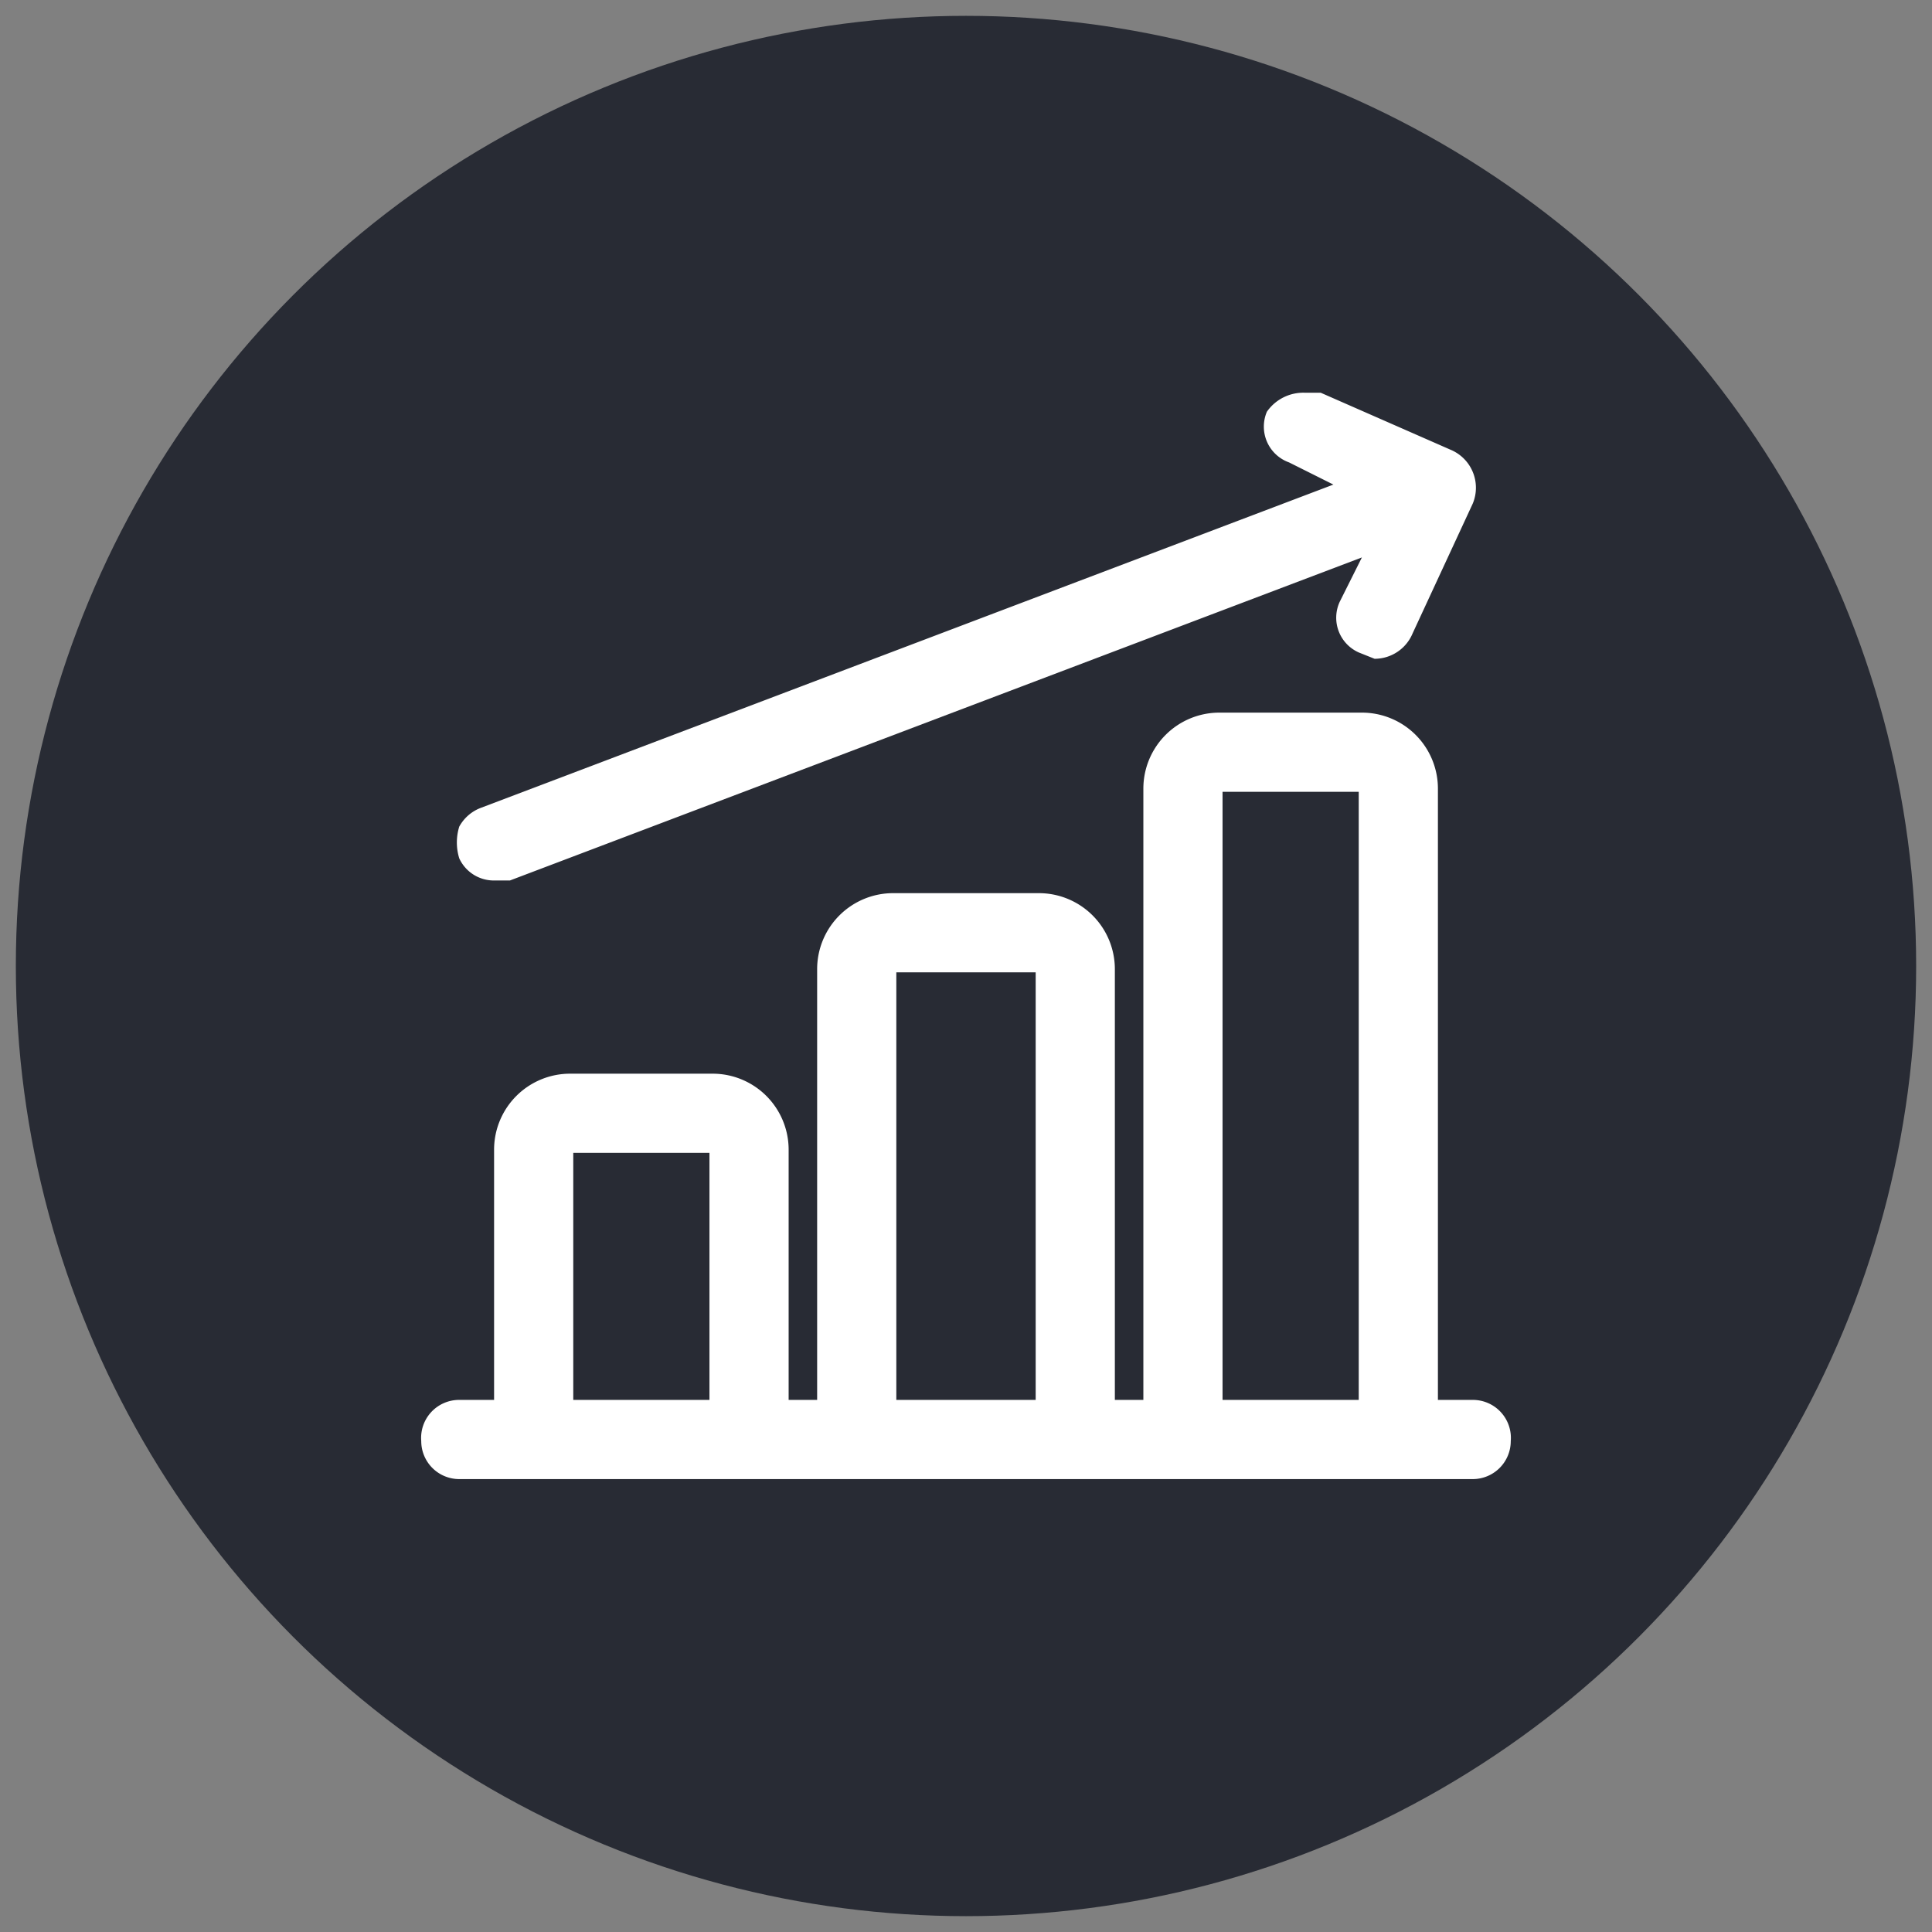 <svg xmlns="http://www.w3.org/2000/svg" viewBox="0 0 61 61"><rect x="0" y="0" width="61" height="61" fill="#808080" stroke="none"/><circle cx="30.5" cy="30.5" r="30" style="fill:#282b34"/><path d="M46.5,44.2H45.4V24.9A2.4,2.4,0,0,0,43,22.5H38.5a2.4,2.4,0,0,0-2.4,2.4V44.2h-.9V30.6a2.4,2.4,0,0,0-2.4-2.4H28.2a2.4,2.4,0,0,0-2.4,2.4V44.2h-.9V36.3a2.4,2.4,0,0,0-2.4-2.4H18a2.4,2.4,0,0,0-2.4,2.4v7.9H14.5a1.2,1.2,0,0,0-1.2,1.3,1.2,1.2,0,0,0,1.2,1.2h32a1.2,1.2,0,0,0,1.2-1.2A1.2,1.2,0,0,0,46.5,44.2Zm-28.4,0V36.4h4.3v7.8Zm10.2,0V30.7h4.4V44.2Zm10.3,0V25h4.3V44.2Z" style="fill:#fff"/><path d="M15.6,27.8h.5L43,17.6,42.3,19a1.2,1.2,0,0,0,.6,1.6l.5.2a1.3,1.3,0,0,0,1.2-.8l1.9-4.1a1.3,1.3,0,0,0-.7-1.7l-4.1-1.8h-.5A1.4,1.4,0,0,0,40,13a1.2,1.2,0,0,0,.7,1.6l1.4.7L15.2,25.5a1.3,1.3,0,0,0-.7.6,1.7,1.7,0,0,0,0,1A1.2,1.2,0,0,0,15.6,27.8Z" style="fill:#fff"/></svg>